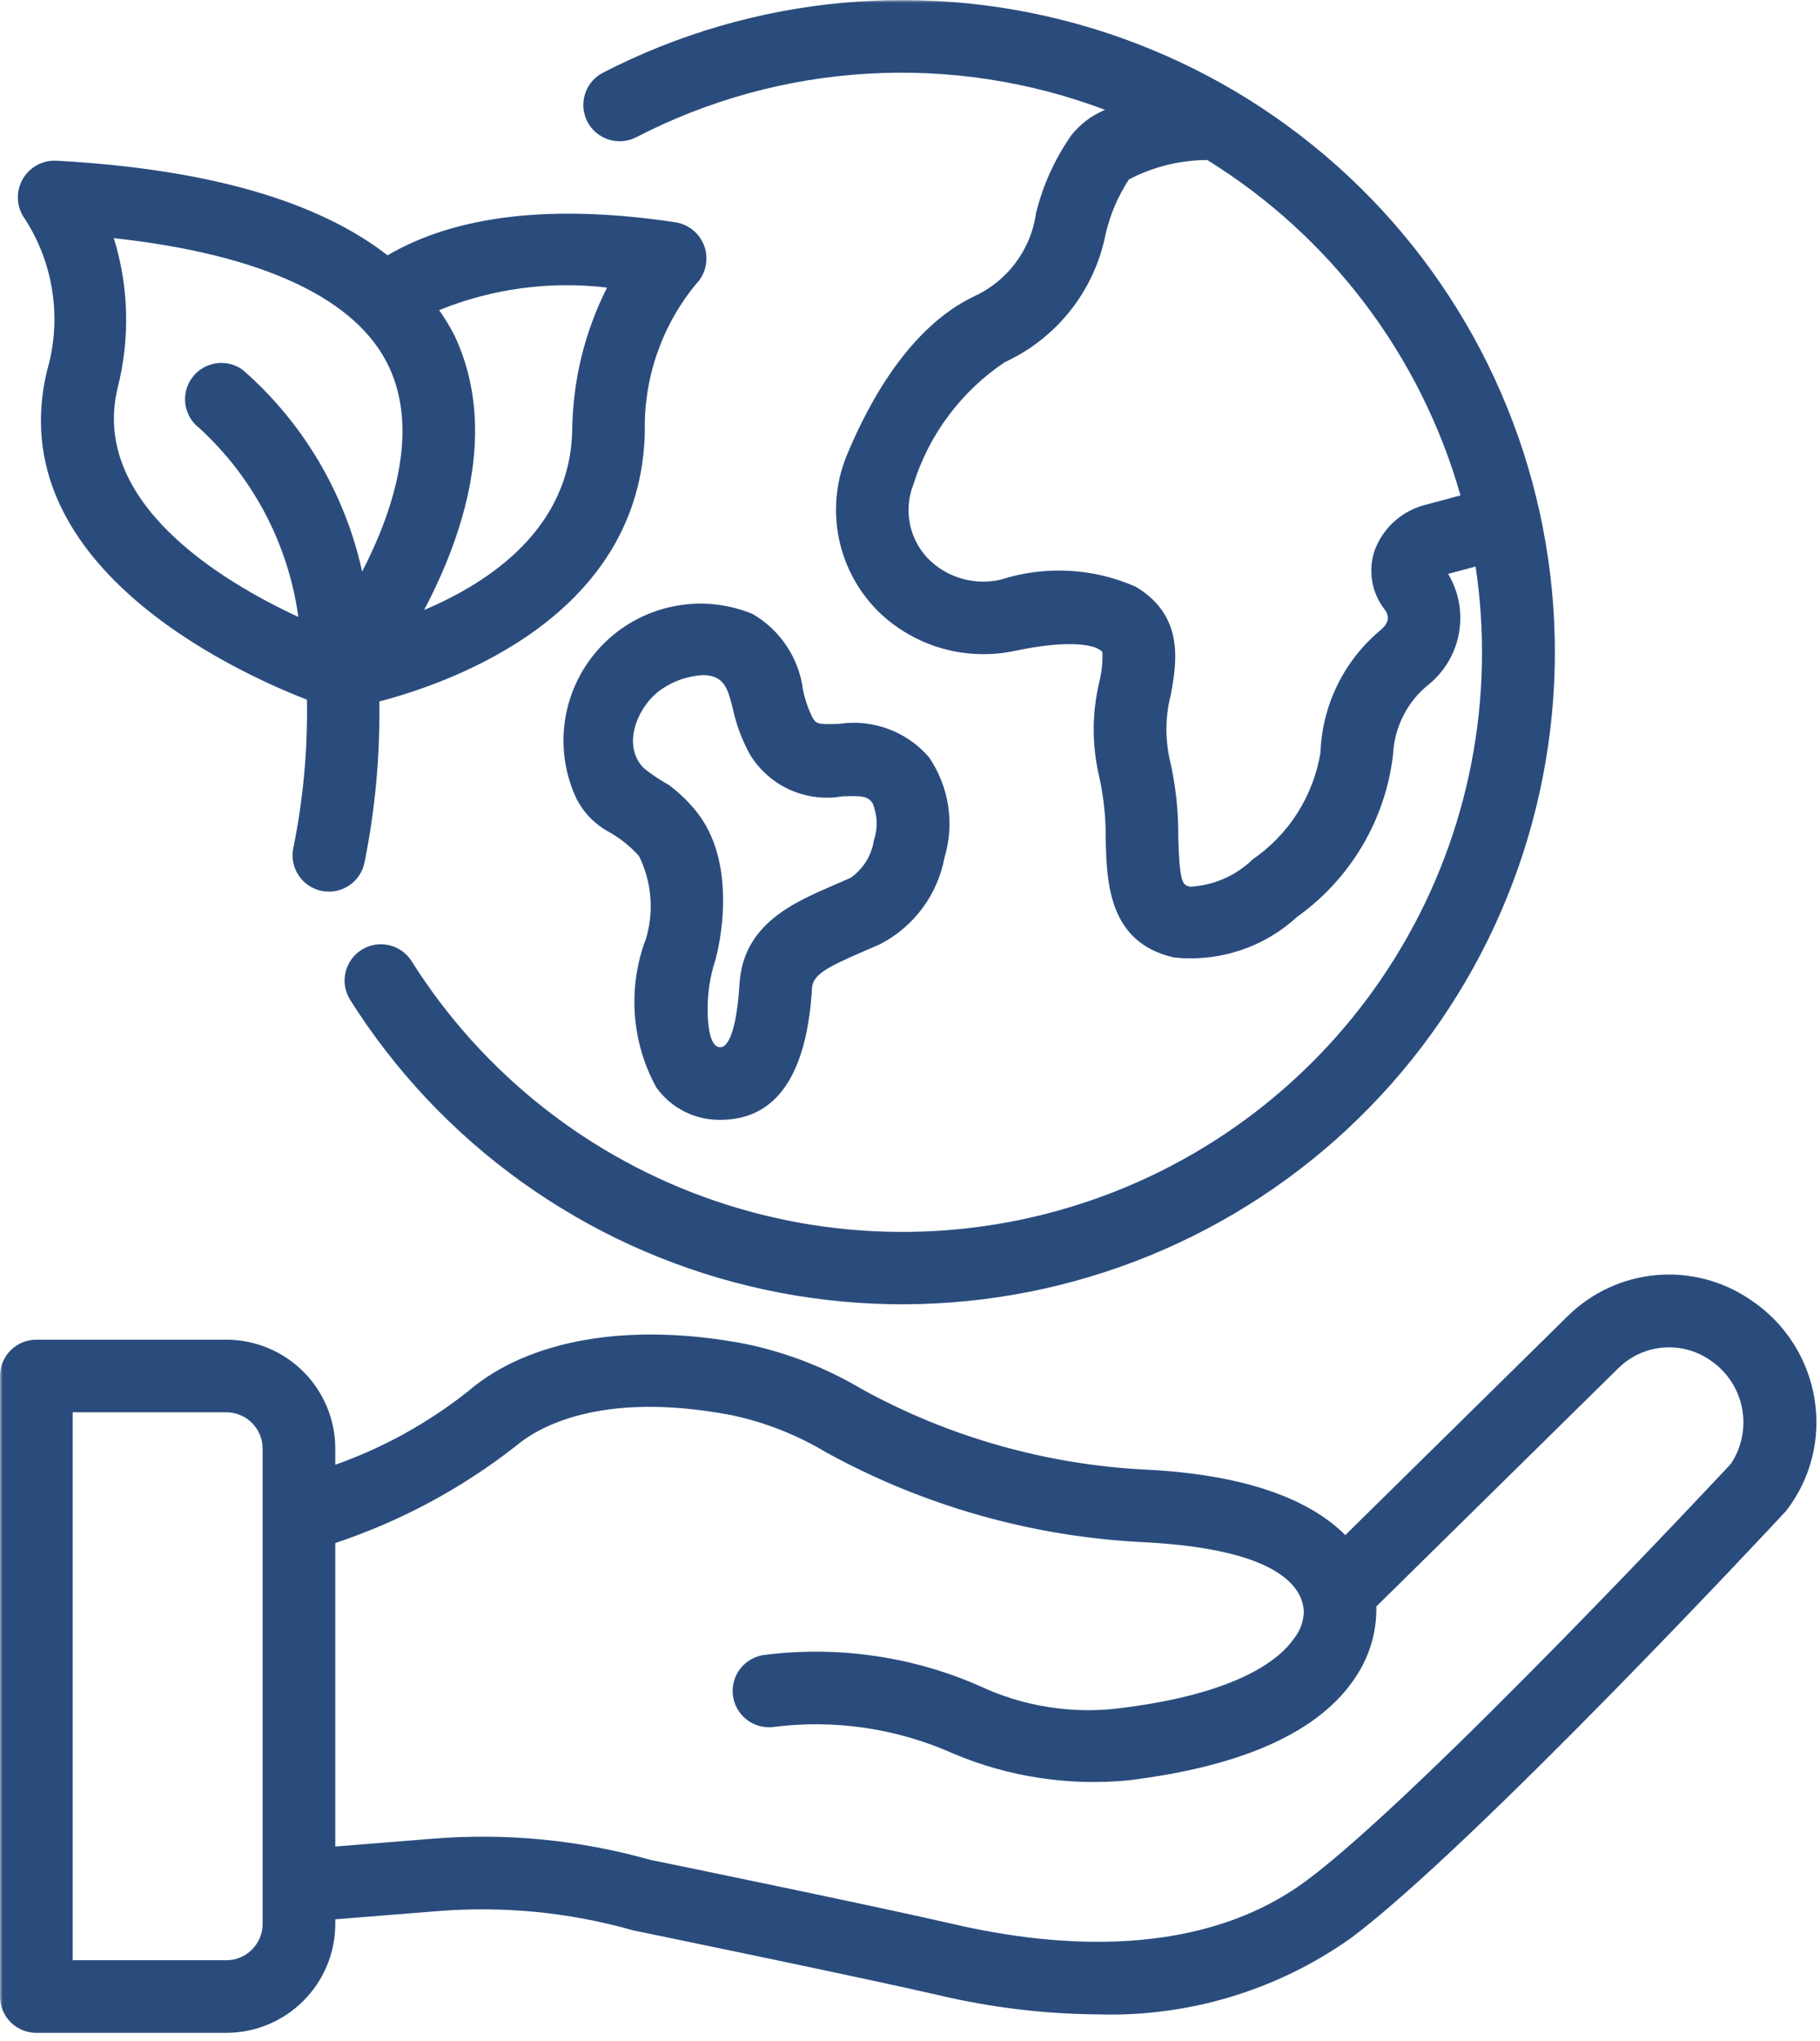 <svg xmlns="http://www.w3.org/2000/svg" width="330" height="370" viewBox="0 0 330 370" fill="none"><mask id="mask0_69_34" style="mask-type:luminance" maskUnits="userSpaceOnUse" x="0" y="0" width="330" height="370"><path d="M0 0H330V369.333H0V0Z" fill="white"></path></mask><g mask="url(#mask0_69_34)"><path d="M115.37 24.875C118.62 23.198 121.943 21.688 125.349 20.359C128.755 19.026 132.219 17.875 135.745 16.906C139.276 15.938 142.844 15.156 146.448 14.562C150.057 13.969 153.688 13.568 157.339 13.354C160.99 13.141 164.641 13.12 168.297 13.287C171.948 13.458 175.583 13.818 179.198 14.37C182.813 14.922 186.391 15.656 189.927 16.583C193.464 17.51 196.948 18.62 200.365 19.912C197.932 20.927 195.896 22.463 194.25 24.521C191.245 28.828 189.115 33.531 187.854 38.63C187.625 40.271 187.193 41.859 186.563 43.391C185.932 44.922 185.115 46.349 184.12 47.677C183.125 49.005 181.979 50.182 180.688 51.219C179.391 52.255 177.99 53.109 176.474 53.792C165.005 59.349 157.62 72.625 153.443 82.776C152.974 83.958 152.589 85.162 152.292 86.401C152 87.635 151.797 88.885 151.688 90.151C151.573 91.417 151.557 92.682 151.63 93.953C151.703 95.219 151.875 96.479 152.13 97.719C152.391 98.963 152.74 100.182 153.177 101.375C153.615 102.568 154.141 103.724 154.745 104.839C155.354 105.953 156.042 107.021 156.802 108.036C157.568 109.052 158.401 110.005 159.307 110.901C160.927 112.469 162.714 113.813 164.667 114.938C166.62 116.063 168.682 116.938 170.854 117.552C173.021 118.167 175.234 118.505 177.49 118.573C179.745 118.646 181.974 118.438 184.177 117.953C195.12 115.677 198.615 117.318 199.198 117.667C199.453 117.802 199.682 117.974 199.875 118.193C199.958 119.995 199.781 121.776 199.344 123.526C197.979 129.266 197.964 135.01 199.297 140.76C200.13 144.5 200.521 148.286 200.479 152.12C200.688 160.031 200.984 170.865 212.854 173.573C214.875 173.786 216.891 173.786 218.911 173.573C220.927 173.359 222.901 172.932 224.833 172.297C226.76 171.661 228.599 170.828 230.349 169.797C232.099 168.771 233.719 167.568 235.208 166.193C237.609 164.479 239.802 162.542 241.792 160.375C243.781 158.203 245.526 155.854 247.021 153.318C248.521 150.786 249.734 148.12 250.677 145.333C251.615 142.542 252.25 139.688 252.589 136.766C252.708 134.271 253.339 131.906 254.479 129.682C255.62 127.458 257.167 125.573 259.13 124.021C259.839 123.432 260.495 122.786 261.094 122.083C261.688 121.375 262.219 120.625 262.682 119.828C263.146 119.031 263.536 118.198 263.849 117.328C264.167 116.464 264.401 115.573 264.557 114.667C264.714 113.755 264.786 112.839 264.781 111.917C264.776 110.995 264.688 110.078 264.521 109.172C264.349 108.266 264.104 107.38 263.776 106.521C263.448 105.656 263.047 104.828 262.573 104.036L267.552 102.703C267.995 105.656 268.313 108.625 268.505 111.604C268.693 114.589 268.755 117.573 268.693 120.557C268.63 123.547 268.438 126.521 268.12 129.495C267.802 132.464 267.359 135.411 266.786 138.344C266.219 141.276 265.521 144.182 264.703 147.052C263.885 149.927 262.948 152.76 261.885 155.552C260.828 158.344 259.646 161.089 258.354 163.781C257.057 166.474 255.651 169.104 254.13 171.677C252.615 174.25 250.984 176.755 249.255 179.187C247.521 181.625 245.688 183.979 243.75 186.255C241.818 188.536 239.786 190.724 237.667 192.828C235.547 194.932 233.339 196.943 231.042 198.859C228.75 200.776 226.38 202.594 223.932 204.307C221.484 206.021 218.964 207.63 216.38 209.13C213.792 210.63 211.146 212.016 208.443 213.292C205.74 214.562 202.984 215.724 200.182 216.76C197.38 217.802 194.536 218.719 191.656 219.516C188.776 220.312 185.865 220.984 182.927 221.536C179.984 222.083 177.026 222.51 174.052 222.807C171.078 223.104 168.094 223.271 165.104 223.312C162.115 223.359 159.13 223.271 156.146 223.062C153.167 222.849 150.198 222.51 147.245 222.047C144.292 221.583 141.359 220.99 138.458 220.276C135.557 219.562 132.688 218.724 129.854 217.766C127.026 216.807 124.24 215.729 121.5 214.531C118.76 213.339 116.073 212.026 113.448 210.599C110.818 209.177 108.255 207.641 105.76 206C103.266 204.354 100.844 202.609 98.495 200.755C96.146 198.906 93.88 196.958 91.703 194.917C89.521 192.875 87.432 190.74 85.432 188.521C83.432 186.297 81.531 183.995 79.729 181.615C77.927 179.229 76.229 176.776 74.635 174.245C74.406 173.88 74.141 173.542 73.844 173.229C73.547 172.911 73.219 172.63 72.87 172.385C72.516 172.135 72.141 171.922 71.745 171.745C71.349 171.568 70.943 171.432 70.521 171.339C70.099 171.245 69.672 171.193 69.24 171.177C68.807 171.167 68.375 171.198 67.948 171.271C67.526 171.344 67.109 171.458 66.703 171.615C66.302 171.771 65.917 171.964 65.552 172.193C65.188 172.422 64.844 172.687 64.531 172.984C64.219 173.281 63.938 173.609 63.688 173.958C63.438 174.312 63.224 174.687 63.047 175.083C62.875 175.474 62.734 175.885 62.641 176.307C62.547 176.729 62.495 177.156 62.479 177.583C62.469 178.016 62.5 178.448 62.573 178.87C62.646 179.297 62.76 179.714 62.917 180.115C63.073 180.521 63.266 180.906 63.495 181.271C64.51 182.875 65.562 184.458 66.651 186.016C67.74 187.568 68.87 189.099 70.031 190.599C71.198 192.104 72.396 193.573 73.63 195.021C74.865 196.464 76.135 197.875 77.438 199.26C78.745 200.641 80.078 201.995 81.448 203.312C82.812 204.63 84.213 205.917 85.646 207.167C87.073 208.417 88.537 209.635 90.026 210.818C91.516 211.995 93.031 213.141 94.573 214.25C96.12 215.354 97.688 216.427 99.287 217.458C100.88 218.49 102.5 219.484 104.146 220.437C105.786 221.391 107.453 222.307 109.141 223.182C110.828 224.057 112.536 224.891 114.266 225.682C115.995 226.474 117.74 227.224 119.505 227.927C121.271 228.635 123.052 229.302 124.844 229.922C126.641 230.547 128.453 231.125 130.276 231.661C132.104 232.193 133.938 232.682 135.786 233.13C137.635 233.578 139.49 233.979 141.359 234.339C143.224 234.693 145.099 235.005 146.984 235.271C148.865 235.536 150.755 235.76 152.646 235.937C154.542 236.109 156.438 236.24 158.333 236.323C160.234 236.411 162.135 236.448 164.036 236.443C165.938 236.432 167.839 236.38 169.734 236.281C171.635 236.182 173.531 236.042 175.422 235.849C177.313 235.661 179.198 235.427 181.078 235.146C182.958 234.865 184.833 234.536 186.698 234.167C188.563 233.797 190.417 233.38 192.26 232.922C194.104 232.458 195.938 231.958 197.76 231.406C199.578 230.859 201.385 230.266 203.177 229.63C204.969 228.995 206.745 228.318 208.505 227.599C210.26 226.875 212.005 226.115 213.724 225.307C215.448 224.505 217.151 223.661 218.833 222.771C220.51 221.885 222.172 220.958 223.807 219.995C225.443 219.026 227.057 218.021 228.646 216.979C230.234 215.932 231.797 214.849 233.333 213.734C234.87 212.615 236.375 211.458 237.854 210.266C239.339 209.073 240.786 207.844 242.208 206.583C243.63 205.323 245.021 204.026 246.375 202.698C247.734 201.37 249.063 200.01 250.354 198.615C251.646 197.224 252.906 195.802 254.13 194.349C255.354 192.896 256.542 191.411 257.698 189.901C258.849 188.391 259.964 186.854 261.042 185.292C262.12 183.724 263.161 182.135 264.161 180.521C265.167 178.906 266.13 177.271 267.052 175.609C267.974 173.948 268.854 172.266 269.698 170.563C270.542 168.859 271.339 167.141 272.099 165.396C272.854 163.656 273.573 161.896 274.245 160.12C274.922 158.344 275.552 156.552 276.141 154.745C276.724 152.938 277.271 151.12 277.771 149.286C278.266 147.453 278.724 145.609 279.135 143.755C279.547 141.901 279.911 140.036 280.229 138.167C280.552 136.297 280.828 134.417 281.057 132.531C281.286 130.646 281.469 128.755 281.609 126.859C281.75 124.969 281.844 123.068 281.891 121.172C281.938 119.271 281.938 117.375 281.896 115.474C281.849 113.578 281.76 111.677 281.625 109.786C281.49 107.891 281.307 106 281.078 104.115C280.854 102.229 280.578 100.349 280.26 98.474C279.943 96.604 279.583 94.74 279.177 92.885C278.766 91.031 278.313 89.182 277.818 87.349C277.323 85.516 276.781 83.698 276.198 81.891C275.615 80.083 274.984 78.292 274.313 76.516C273.641 74.734 272.927 72.974 272.172 71.234C271.417 69.49 270.62 67.766 269.781 66.062C268.943 64.359 268.063 62.672 267.141 61.01C266.224 59.349 265.26 57.714 264.266 56.094C263.266 54.479 262.224 52.891 261.151 51.323C260.073 49.755 258.964 48.219 257.813 46.703C256.661 45.193 255.474 43.708 254.25 42.255C253.031 40.797 251.776 39.375 250.484 37.979C249.193 36.583 247.87 35.224 246.51 33.891C245.156 32.557 243.771 31.26 242.349 30C240.932 28.734 239.484 27.505 238.005 26.312C236.526 25.115 235.021 23.958 233.484 22.838C231.953 21.713 230.391 20.63 228.802 19.583C227.219 18.537 225.604 17.531 223.974 16.557C222.339 15.588 220.677 14.662 219 13.771C217.318 12.88 215.62 12.037 213.896 11.229C212.177 10.422 210.438 9.656 208.677 8.932C206.922 8.208 205.146 7.526 203.354 6.885C201.568 6.25 199.76 5.656 197.943 5.104C196.12 4.552 194.292 4.047 192.448 3.583C190.604 3.12 188.75 2.698 186.885 2.328C185.021 1.953 183.146 1.625 181.271 1.339C179.391 1.057 177.5 0.818 175.609 0.625C173.719 0.432 171.823 0.286 169.927 0.182C168.026 0.083 166.13 0.026 164.229 0.016C162.323 0.005 160.427 0.042 158.526 0.125C156.625 0.203 154.729 0.333 152.839 0.505C150.943 0.677 149.052 0.896 147.172 1.156C145.286 1.422 143.411 1.729 141.547 2.083C139.677 2.438 137.818 2.839 135.969 3.281C134.12 3.724 132.286 4.214 130.458 4.745C128.635 5.276 126.823 5.849 125.026 6.469C123.229 7.089 121.448 7.75 119.682 8.458C117.917 9.161 116.167 9.906 114.438 10.698C112.708 11.484 111 12.318 109.313 13.188C108.927 13.385 108.568 13.62 108.229 13.891C107.896 14.162 107.589 14.463 107.307 14.792C107.031 15.125 106.786 15.479 106.578 15.854C106.37 16.234 106.203 16.63 106.073 17.042C105.943 17.453 105.854 17.87 105.802 18.302C105.755 18.729 105.75 19.162 105.786 19.588C105.828 20.021 105.906 20.443 106.026 20.854C106.146 21.271 106.302 21.672 106.5 22.052C106.703 22.438 106.938 22.797 107.203 23.135C107.474 23.469 107.776 23.776 108.104 24.057C108.432 24.333 108.786 24.578 109.167 24.787C109.547 24.995 109.938 25.167 110.354 25.297C110.766 25.427 111.182 25.516 111.615 25.568C112.042 25.615 112.474 25.62 112.901 25.583C113.333 25.547 113.755 25.469 114.172 25.354C114.589 25.234 114.984 25.073 115.37 24.875ZM264.813 89.812L258.568 91.484C257.516 91.74 256.505 92.12 255.547 92.625C254.583 93.125 253.698 93.74 252.885 94.458C252.073 95.182 251.365 95.99 250.75 96.885C250.135 97.776 249.641 98.734 249.26 99.75C248.953 100.651 248.755 101.578 248.682 102.531C248.604 103.479 248.641 104.427 248.802 105.37C248.964 106.307 249.234 107.214 249.625 108.089C250.01 108.958 250.5 109.771 251.089 110.521C252.005 111.734 251.786 112.948 250.438 114.13C248.781 115.495 247.286 117.016 245.953 118.698C244.625 120.38 243.479 122.182 242.531 124.109C241.583 126.031 240.844 128.036 240.323 130.115C239.797 132.193 239.5 134.307 239.422 136.448C239.104 138.396 238.589 140.286 237.885 142.125C237.182 143.964 236.302 145.719 235.25 147.38C234.193 149.042 232.979 150.583 231.609 152C230.24 153.417 228.745 154.688 227.12 155.802C225.594 157.286 223.854 158.453 221.901 159.302C219.953 160.151 217.911 160.63 215.786 160.74C214.474 160.438 213.875 160.302 213.646 151.766C213.682 146.901 213.146 142.104 212.026 137.375C211.234 133.516 211.328 129.682 212.307 125.865C213.323 120.234 214.859 111.719 205.984 106.391C202.12 104.677 198.078 103.708 193.859 103.479C189.635 103.255 185.516 103.781 181.49 105.068C180.375 105.328 179.25 105.453 178.109 105.438C176.969 105.422 175.844 105.276 174.74 104.99C173.635 104.703 172.578 104.286 171.573 103.745C170.573 103.198 169.646 102.547 168.802 101.776C167.859 100.906 167.068 99.917 166.427 98.807C165.786 97.698 165.328 96.516 165.042 95.266C164.76 94.016 164.672 92.755 164.771 91.479C164.87 90.198 165.156 88.963 165.63 87.776C167.052 83.25 169.188 79.083 172.031 75.287C174.88 71.49 178.276 68.271 182.224 65.635C184.557 64.557 186.729 63.224 188.74 61.635C190.755 60.042 192.557 58.24 194.141 56.224C195.724 54.203 197.052 52.031 198.125 49.698C199.193 47.37 199.974 44.943 200.469 42.427C201.292 38.88 202.698 35.589 204.682 32.536C209.141 30.213 213.88 29.042 218.906 29.01C224.448 32.443 229.625 36.349 234.443 40.74C239.255 45.13 243.625 49.922 247.552 55.125C251.479 60.323 254.891 65.838 257.792 71.667C260.693 77.5 263.031 83.547 264.813 89.812ZM329.01 253.62C328.719 251.792 328.24 250.021 327.573 248.297C326.911 246.573 326.078 244.932 325.073 243.38C324.068 241.833 322.917 240.401 321.615 239.089C320.313 237.776 318.891 236.609 317.344 235.594C316.104 234.75 314.802 234.016 313.438 233.396C312.068 232.776 310.661 232.276 309.208 231.896C307.755 231.516 306.281 231.266 304.781 231.141C303.286 231.016 301.792 231.021 300.297 231.156C298.802 231.292 297.328 231.552 295.875 231.937C294.427 232.323 293.021 232.833 291.656 233.464C290.292 234.089 288.995 234.833 287.76 235.687C286.526 236.536 285.375 237.49 284.302 238.542L243.927 278.286C238.714 273.031 228.396 267.469 207.964 266.427C198.917 265.99 190.031 264.542 181.313 262.083C172.594 259.62 164.266 256.214 156.323 251.854C149.724 247.932 142.661 245.187 135.141 243.62C114.224 239.63 95.906 242.75 84.88 252.208C77.588 257.979 69.557 262.417 60.792 265.536V262.599C60.792 261.307 60.667 260.021 60.411 258.75C60.156 257.479 59.781 256.245 59.286 255.052C58.786 253.854 58.177 252.714 57.458 251.641C56.734 250.562 55.917 249.562 55 248.651C54.083 247.734 53.083 246.911 52.005 246.193C50.927 245.474 49.792 244.865 48.594 244.37C47.396 243.87 46.161 243.495 44.885 243.245C43.615 242.99 42.328 242.859 41.031 242.859H6.589C6.156 242.859 5.729 242.901 5.302 242.984C4.88 243.073 4.469 243.198 4.068 243.359C3.667 243.526 3.286 243.729 2.927 243.969C2.568 244.208 2.234 244.484 1.932 244.786C1.625 245.094 1.349 245.427 1.109 245.786C0.87 246.146 0.667 246.521 0.5 246.922C0.339 247.323 0.214 247.734 0.125 248.156C0.042 248.578 0 249.01 0 249.443V361.938C0 362.37 0.042 362.797 0.125 363.219C0.214 363.646 0.339 364.057 0.5 364.453C0.667 364.854 0.87 365.234 1.109 365.594C1.349 365.953 1.625 366.281 1.932 366.589C2.234 366.896 2.568 367.167 2.927 367.406C3.286 367.646 3.667 367.849 4.068 368.016C4.469 368.182 4.88 368.307 5.302 368.391C5.729 368.474 6.156 368.516 6.589 368.516H41.031C42.328 368.516 43.615 368.385 44.885 368.135C46.161 367.88 47.396 367.505 48.594 367.01C49.792 366.51 50.927 365.901 52.005 365.182C53.083 364.464 54.083 363.646 55 362.729C55.917 361.813 56.734 360.818 57.458 359.74C58.177 358.661 58.786 357.526 59.286 356.328C59.781 355.13 60.156 353.896 60.411 352.625C60.667 351.354 60.792 350.073 60.792 348.776V347.938L79.391 346.448C91.412 345.5 103.224 346.661 114.823 349.943C115.24 350.031 156.448 358.51 169.984 361.641C179.536 363.911 189.224 365.089 199.047 365.172C203.12 365.297 207.177 365.094 211.219 364.563C215.26 364.031 219.234 363.177 223.135 362C227.042 360.823 230.823 359.344 234.484 357.552C238.146 355.76 241.635 353.688 244.964 351.328C266.958 334.88 321.172 276.818 323.875 273.875C324.974 272.453 325.917 270.932 326.708 269.318C327.495 267.698 328.109 266.021 328.552 264.281C328.995 262.536 329.25 260.766 329.328 258.974C329.406 257.177 329.302 255.391 329.01 253.62ZM47.62 348.776C47.62 349.208 47.578 349.635 47.495 350.057C47.406 350.484 47.281 350.896 47.115 351.292C46.953 351.693 46.75 352.073 46.505 352.427C46.266 352.786 45.995 353.12 45.688 353.427C45.385 353.729 45.052 354.005 44.693 354.245C44.333 354.484 43.953 354.688 43.552 354.854C43.151 355.021 42.74 355.146 42.318 355.229C41.896 355.313 41.464 355.354 41.031 355.354H13.177V256.021H41.031C41.464 256.021 41.896 256.062 42.318 256.151C42.74 256.234 43.151 256.359 43.552 256.526C43.953 256.687 44.333 256.891 44.693 257.13C45.052 257.375 45.385 257.646 45.688 257.953C45.995 258.255 46.266 258.589 46.505 258.948C46.75 259.307 46.953 259.687 47.115 260.083C47.281 260.484 47.406 260.896 47.495 261.318C47.578 261.74 47.62 262.172 47.62 262.599V348.776ZM313.828 265.385C313.276 265.979 258.13 325.042 237.068 340.792C217.771 355.224 191.557 353.12 172.958 348.823C159.266 345.651 119.177 337.406 117.932 337.161C104.958 333.521 91.76 332.245 78.333 333.333L60.792 334.74V279.724C72.688 275.75 83.578 269.906 93.463 262.198C97.229 258.964 108.599 251.964 132.661 256.547C138.75 257.844 144.458 260.089 149.797 263.286C158.635 268.146 167.911 271.948 177.62 274.698C187.328 277.448 197.219 279.073 207.297 279.568C233.01 280.875 236.172 288.375 236.406 292.052C236.375 293.953 235.76 295.641 234.568 297.115C232.083 300.677 224.677 307.036 202.969 309.677C198.625 310.214 194.286 310.135 189.964 309.437C185.635 308.745 181.495 307.464 177.531 305.594C171.438 302.932 165.099 301.13 158.516 300.182C151.932 299.229 145.339 299.167 138.74 299.99C138.307 300.036 137.891 300.125 137.474 300.25C137.063 300.38 136.667 300.547 136.286 300.75C135.906 300.958 135.552 301.198 135.219 301.474C134.885 301.75 134.583 302.057 134.313 302.391C134.036 302.729 133.802 303.089 133.599 303.469C133.401 303.849 133.234 304.25 133.115 304.661C132.99 305.078 132.911 305.5 132.87 305.927C132.828 306.359 132.833 306.786 132.875 307.219C132.922 307.646 133.005 308.068 133.135 308.479C133.26 308.891 133.427 309.286 133.635 309.667C133.839 310.047 134.083 310.406 134.359 310.734C134.635 311.068 134.938 311.37 135.276 311.646C135.609 311.917 135.969 312.151 136.349 312.354C136.734 312.557 137.13 312.719 137.547 312.844C137.958 312.964 138.38 313.047 138.813 313.089C139.245 313.13 139.672 313.125 140.104 313.083C145.677 312.365 151.24 312.411 156.802 313.224C162.359 314.042 167.703 315.594 172.833 317.885C177.839 320 183.026 321.474 188.396 322.292C193.766 323.115 199.156 323.266 204.568 322.745C225.469 320.198 239.344 313.891 245.813 304C247.078 302.109 248.031 300.078 248.667 297.896C249.307 295.719 249.604 293.49 249.557 291.219L293.547 247.917C294.099 247.391 294.688 246.911 295.318 246.484C295.948 246.057 296.609 245.693 297.307 245.38C298.005 245.068 298.719 244.823 299.458 244.635C300.198 244.453 300.948 244.333 301.708 244.281C302.469 244.224 303.224 244.24 303.984 244.318C304.74 244.396 305.484 244.536 306.219 244.745C306.953 244.953 307.661 245.224 308.344 245.557C309.031 245.891 309.682 246.281 310.297 246.724C311.021 247.229 311.688 247.797 312.297 248.427C312.911 249.062 313.453 249.745 313.932 250.484C314.411 251.224 314.813 252 315.141 252.818C315.469 253.63 315.714 254.474 315.875 255.333C316.036 256.198 316.12 257.073 316.109 257.948C316.104 258.828 316.016 259.698 315.839 260.562C315.661 261.422 315.406 262.26 315.068 263.068C314.729 263.88 314.318 264.651 313.828 265.385ZM8.516 67.255C0.146 102.167 42.016 121.536 55.656 126.844C55.812 135.917 54.984 144.901 53.172 153.792C53.089 154.214 53.047 154.641 53.047 155.073C53.052 155.505 53.094 155.938 53.177 156.359C53.266 156.781 53.391 157.193 53.557 157.594C53.724 157.99 53.927 158.37 54.172 158.729C54.411 159.083 54.688 159.417 54.99 159.724C55.297 160.026 55.63 160.297 55.995 160.536C56.354 160.776 56.734 160.979 57.13 161.141C57.531 161.307 57.943 161.432 58.37 161.516C58.792 161.594 59.224 161.635 59.656 161.635C60.089 161.635 60.516 161.594 60.938 161.505C61.365 161.422 61.776 161.297 62.172 161.13C62.573 160.964 62.953 160.76 63.312 160.516C63.672 160.276 64 160.005 64.307 159.698C64.609 159.391 64.885 159.057 65.125 158.698C65.365 158.339 65.562 157.958 65.729 157.557C65.896 157.156 66.016 156.745 66.099 156.323C68.037 146.703 68.927 136.984 68.771 127.172C82.828 123.474 116.156 111.26 116.917 78.391C116.859 75.963 117.016 73.557 117.385 71.156C117.755 68.76 118.339 66.417 119.13 64.125C119.922 61.828 120.906 59.625 122.094 57.505C123.276 55.391 124.641 53.396 126.177 51.521C126.604 51.089 126.969 50.604 127.26 50.073C127.557 49.542 127.771 48.984 127.911 48.391C128.052 47.802 128.109 47.203 128.089 46.594C128.063 45.99 127.958 45.396 127.771 44.818C127.583 44.24 127.323 43.698 126.984 43.193C126.651 42.688 126.255 42.234 125.792 41.839C125.333 41.438 124.828 41.109 124.281 40.854C123.729 40.594 123.156 40.411 122.557 40.312C100.26 36.943 82.724 38.979 70.271 46.286C57.609 36.427 37.583 30.609 10.099 29.125C9.469 29.104 8.854 29.177 8.25 29.328C7.641 29.484 7.068 29.724 6.526 30.042C5.99 30.354 5.5 30.74 5.073 31.198C4.641 31.651 4.281 32.156 3.99 32.708C3.703 33.266 3.495 33.849 3.37 34.464C3.245 35.078 3.208 35.693 3.26 36.318C3.312 36.943 3.448 37.547 3.667 38.13C3.891 38.719 4.188 39.26 4.562 39.76C5.854 41.781 6.922 43.911 7.76 46.156C8.594 48.401 9.182 50.708 9.526 53.083C9.865 55.453 9.953 57.833 9.781 60.224C9.609 62.615 9.188 64.958 8.516 67.255ZM110.063 52.135C105.969 60.302 103.865 68.953 103.75 78.088C103.344 95.724 88.995 105.469 76.896 110.583C84.016 97.088 90.406 78 82.5 61.016C81.662 59.344 80.703 57.75 79.625 56.224C84.443 54.266 89.432 52.943 94.583 52.25C99.74 51.557 104.896 51.521 110.063 52.135ZM70.557 66.562C76.062 78.401 71.193 92.901 65.662 103.625C64.891 100.099 63.844 96.662 62.521 93.302C61.198 89.948 59.62 86.719 57.781 83.609C55.943 80.505 53.875 77.568 51.568 74.792C49.26 72.016 46.75 69.443 44.031 67.068C43.682 66.812 43.318 66.594 42.927 66.412C42.536 66.229 42.135 66.088 41.714 65.984C41.297 65.885 40.875 65.823 40.443 65.802C40.016 65.781 39.589 65.802 39.161 65.865C38.734 65.932 38.323 66.037 37.917 66.182C37.51 66.323 37.125 66.505 36.755 66.729C36.385 66.948 36.042 67.203 35.724 67.49C35.401 67.781 35.115 68.094 34.859 68.443C34.599 68.787 34.38 69.151 34.193 69.537C34.01 69.927 33.865 70.328 33.755 70.745C33.651 71.162 33.583 71.583 33.562 72.016C33.536 72.443 33.557 72.87 33.615 73.297C33.677 73.719 33.776 74.135 33.922 74.542C34.062 74.948 34.24 75.338 34.458 75.708C34.677 76.078 34.927 76.422 35.214 76.745C35.5 77.068 35.818 77.354 36.156 77.615C38.583 79.844 40.802 82.26 42.812 84.87C44.818 87.484 46.589 90.245 48.12 93.162C49.646 96.078 50.911 99.109 51.917 102.245C52.922 105.38 53.646 108.578 54.094 111.839C40.047 105.323 16.365 91.021 21.328 70.323C22.463 65.849 22.974 61.312 22.854 56.698C22.74 52.089 22 47.578 20.635 43.172C47.604 46.125 64.771 54.13 70.557 66.562ZM118.984 197.104C119.641 198.031 120.396 198.865 121.255 199.604C122.115 200.349 123.047 200.974 124.063 201.49C125.073 202 126.13 202.385 127.234 202.646C128.339 202.901 129.464 203.021 130.594 203.005H130.62C140.693 203.005 146.286 194.984 147.229 179.172C147.375 176.802 149.547 175.5 156.458 172.521L159.635 171.135C161.135 170.354 162.531 169.417 163.818 168.318C165.109 167.219 166.255 165.99 167.26 164.63C168.271 163.271 169.109 161.818 169.786 160.266C170.458 158.714 170.953 157.104 171.26 155.443C171.714 153.922 172 152.37 172.109 150.781C172.219 149.198 172.156 147.62 171.911 146.052C171.672 144.479 171.255 142.958 170.672 141.479C170.094 140 169.354 138.604 168.458 137.292C167.469 136.135 166.349 135.125 165.099 134.255C163.854 133.385 162.516 132.682 161.089 132.156C159.667 131.625 158.193 131.281 156.682 131.12C155.167 130.964 153.661 130.995 152.156 131.224C148.146 131.375 147.99 131.188 147.313 130.073C146.526 128.474 145.958 126.802 145.599 125.057C145.417 123.635 145.073 122.25 144.573 120.906C144.068 119.563 143.422 118.297 142.625 117.099C141.833 115.906 140.911 114.818 139.865 113.833C138.818 112.854 137.677 112 136.432 111.281C135.286 110.813 134.109 110.432 132.901 110.135C131.693 109.844 130.474 109.641 129.234 109.526C128 109.417 126.76 109.401 125.521 109.474C124.281 109.547 123.057 109.714 121.844 109.974C120.625 110.229 119.438 110.578 118.276 111.016C117.115 111.448 115.99 111.969 114.906 112.573C113.823 113.182 112.792 113.859 111.807 114.62C110.823 115.38 109.906 116.208 109.047 117.104C108.193 118 107.406 118.958 106.693 119.974C105.974 120.99 105.344 122.047 104.786 123.161C104.234 124.271 103.766 125.411 103.38 126.594C103 127.776 102.703 128.974 102.5 130.198C102.302 131.422 102.188 132.656 102.172 133.896C102.156 135.135 102.229 136.37 102.396 137.599C102.563 138.828 102.823 140.036 103.172 141.229C103.521 142.417 103.958 143.578 104.479 144.703C105.74 147.177 107.563 149.135 109.953 150.563C112.208 151.76 114.182 153.307 115.88 155.214C117.016 157.531 117.693 159.979 117.911 162.552C118.13 165.125 117.87 167.646 117.141 170.125C116.307 172.307 115.724 174.552 115.38 176.859C115.036 179.167 114.943 181.49 115.099 183.818C115.26 186.146 115.667 188.432 116.323 190.672C116.974 192.911 117.865 195.057 118.984 197.104ZM116.682 139.208C112.552 134.927 115.807 127.682 120.036 124.891C122.271 123.385 124.729 122.552 127.417 122.391C131.401 122.391 131.979 124.995 132.849 128.349C133.484 131.349 134.547 134.188 136.036 136.87C136.896 138.255 137.932 139.479 139.156 140.552C140.38 141.625 141.729 142.495 143.214 143.167C144.698 143.833 146.245 144.271 147.859 144.474C149.474 144.682 151.083 144.646 152.688 144.37C156.536 144.214 157.25 144.375 158.198 145.542C159.115 147.792 159.198 150.073 158.443 152.385C158.229 153.75 157.755 155.021 157.021 156.193C156.286 157.37 155.349 158.349 154.214 159.141L151.245 160.438C143.891 163.604 134.734 167.547 134.083 178.385C133.651 185.562 132.354 189.844 130.609 189.844C128.557 189.849 128.385 185.297 128.323 183.953C128.198 180.51 128.672 177.156 129.755 173.885C130.234 172.125 134.172 156.375 125.917 146.688C124.531 145.026 122.969 143.552 121.229 142.266C119.62 141.385 118.104 140.365 116.682 139.208Z" fill="#2A4C7D"></path></g></svg>